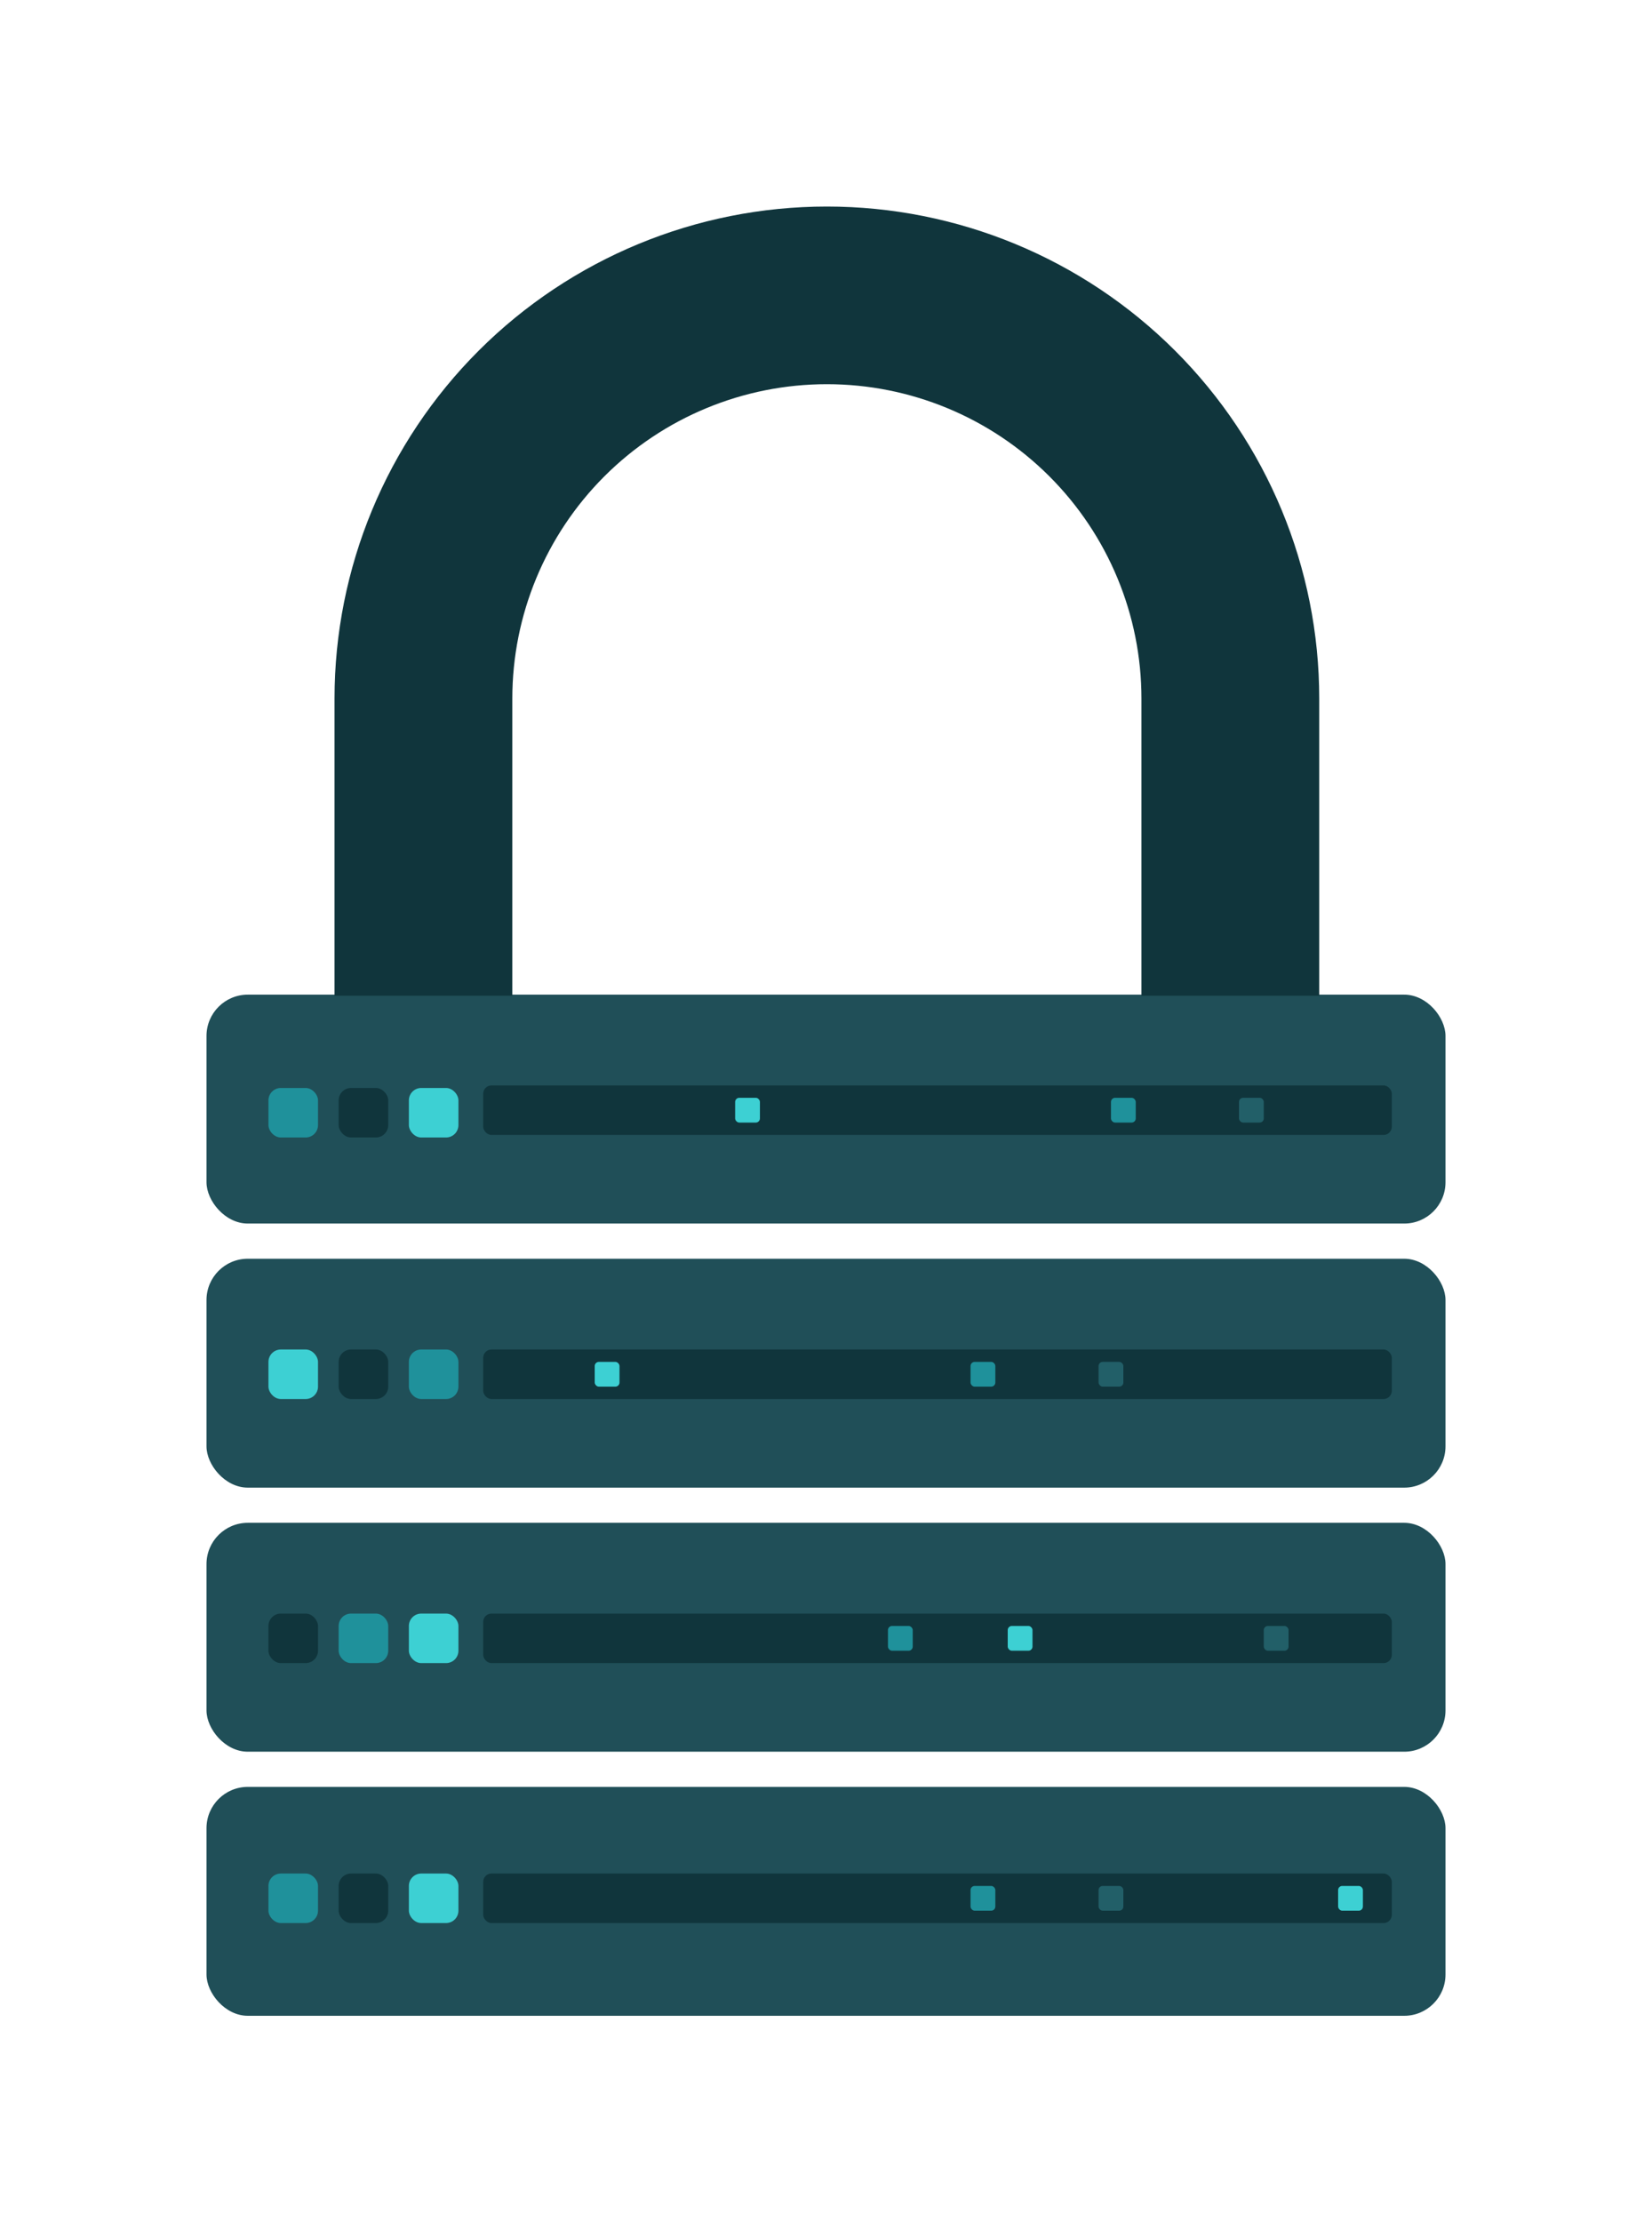 <svg width="400" height="538" viewBox="0 0 400 538" fill="none" xmlns="http://www.w3.org/2000/svg">
<g filter="url(#filter0_d_1376_2717)">
<rect x="50" y="230.793" width="300" height="55.414" rx="10" fill="#204F58"/>
<rect x="117" y="252.77" width="220" height="11.987" rx="2" fill="#10353C"/>
<rect x="82" y="253.387" width="12" height="11.987" rx="3" fill="#10353C"/>
<rect x="99" y="253.387" width="12" height="11.987" rx="3" fill="#3DD0D3"/>
<rect x="65" y="253.387" width="12" height="11.987" rx="3" fill="#1F919B"/>
<rect x="300" y="255.766" width="6" height="5.994" rx="1" fill="#225F68"/>
<rect x="269" y="255.766" width="6" height="5.994" rx="1" fill="#1F919B"/>
<rect x="178" y="255.766" width="6" height="5.994" rx="1" fill="#3DD0D3"/>
<rect x="50" y="294.724" width="300" height="55.414" rx="10" fill="#204F58"/>
<rect x="117" y="316.7" width="220" height="11.987" rx="2" fill="#10353C"/>
<rect x="266" y="319.697" width="6" height="5.994" rx="1" fill="#225F68"/>
<rect x="235" y="319.697" width="6" height="5.994" rx="1" fill="#1F919B"/>
<rect x="144" y="319.697" width="6" height="5.994" rx="1" fill="#3DD0D3"/>
<rect x="82" y="316.7" width="12" height="11.987" rx="3" fill="#10353C"/>
<rect x="65" y="316.7" width="12" height="11.987" rx="3" fill="#3DD0D3"/>
<rect x="99" y="316.7" width="12" height="11.987" rx="3" fill="#1F919B"/>
<rect x="50" y="358.655" width="300" height="55.414" rx="10" fill="#204F58"/>
<rect x="117" y="380.631" width="220" height="11.987" rx="2" fill="#10353C"/>
<rect x="306" y="383.627" width="6" height="5.994" rx="1" fill="#225F68"/>
<rect x="215" y="383.627" width="6" height="5.994" rx="1" fill="#1F919B"/>
<rect x="244" y="383.627" width="6" height="5.994" rx="1" fill="#3DD0D3"/>
<rect x="65" y="380.631" width="12" height="11.987" rx="3" fill="#10353C"/>
<rect x="99" y="380.631" width="12" height="11.987" rx="3" fill="#3DD0D3"/>
<rect x="82" y="380.631" width="12" height="11.987" rx="3" fill="#1F919B"/>
<rect x="50" y="422.585" width="300" height="55.414" rx="10" fill="#204F58"/>
<rect x="117" y="443.562" width="220" height="11.987" rx="2" fill="#10353C"/>
<rect x="266" y="446.56" width="6" height="5.994" rx="1" fill="#225F68"/>
<rect x="235" y="446.56" width="6" height="5.994" rx="1" fill="#1F919B"/>
<rect x="324" y="446.56" width="6" height="5.994" rx="1" fill="#3DD0D3"/>
<rect x="82" y="443.562" width="12" height="11.987" rx="3" fill="#10353C"/>
<rect x="99" y="443.562" width="12" height="11.987" rx="3" fill="#3DD0D3"/>
<rect x="65" y="443.562" width="12" height="11.987" rx="3" fill="#1F919B"/>
<path d="M115.917 74.883C138.274 52.548 168.596 40 200.213 40C231.83 40 262.153 52.548 284.51 74.883C306.866 97.219 319.426 127.512 319.426 159.1V231.056H276.377V159.1C276.377 138.919 268.353 119.565 254.069 105.295C239.786 91.025 220.413 83.008 200.213 83.008C180.013 83.008 160.641 91.025 146.357 105.295C132.074 119.565 124.049 138.919 124.049 159.1V231.056H81V159.1C81 127.512 93.56 97.219 115.917 74.883Z" fill="#10353C"/>
</g>
<defs>
<filter id="filter0_d_1376_2717" x="0" y="0" width="400" height="538" filterUnits="userSpaceOnUse" color-interpolation-filters="sRGB">
<feFlood flood-opacity="0" result="BackgroundImageFix"/>
<feColorMatrix in="SourceAlpha" type="matrix" values="0 0 0 0 0 0 0 0 0 0 0 0 0 0 0 0 0 0 127 0" result="hardAlpha"/>
<feOffset dy="10"/>
<feGaussianBlur stdDeviation="25"/>
<feComposite in2="hardAlpha" operator="out"/>
<feColorMatrix type="matrix" values="0 0 0 0 0 0 0 0 0 0.267 0 0 0 0 0.262 0 0 0 0.31 0"/>
<feBlend mode="normal" in2="BackgroundImageFix" result="effect1_dropShadow_1376_2717"/>
<feBlend mode="normal" in="SourceGraphic" in2="effect1_dropShadow_1376_2717" result="shape"/>
</filter>
</defs>
</svg>

